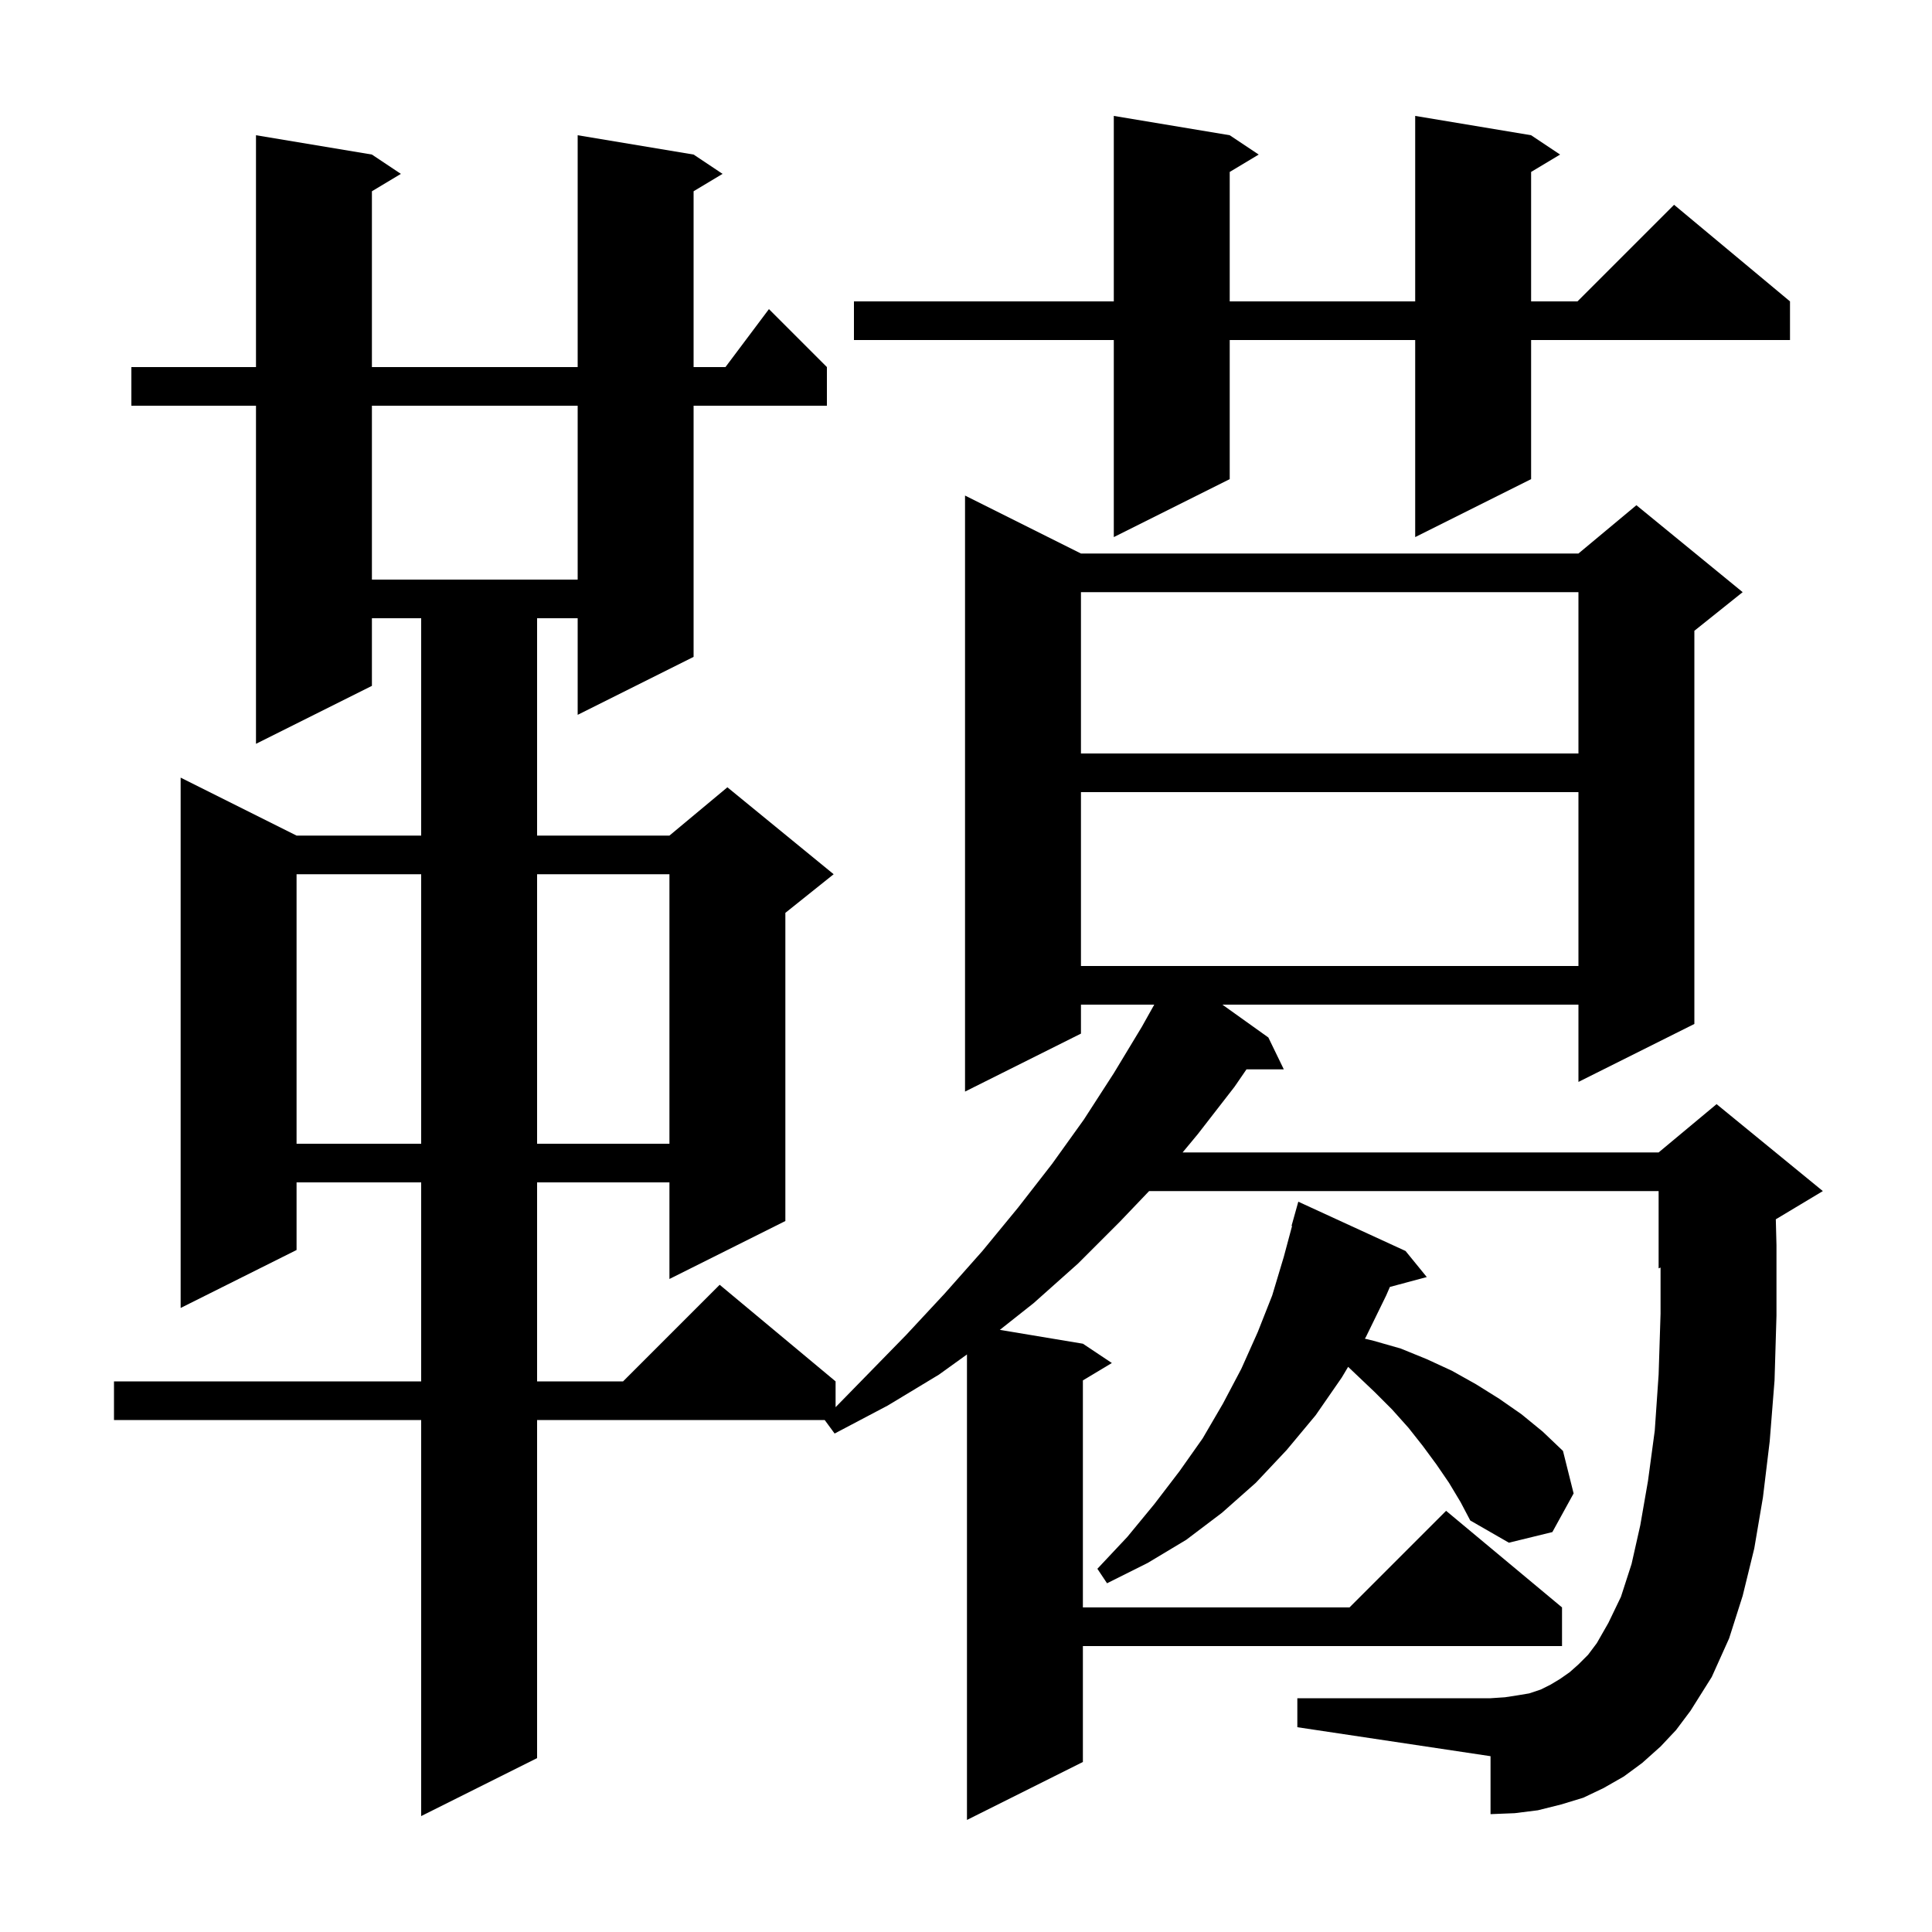 <svg xmlns="http://www.w3.org/2000/svg" xmlns:xlink="http://www.w3.org/1999/xlink" version="1.1" baseProfile="full" viewBox="0 0 200 200" width="200" height="200"><g fill="currentColor"><path d="M 171.9 180.8 L 170.0 182.5 L 168.1 183.9 L 166.0 185.1 L 163.9 186.1 L 161.6 186.8 L 159.2 187.4 L 156.8 187.7 L 154.3 187.8 L 154.3 181.8 L 134.3 178.8 L 134.3 175.8 L 154.3 175.8 L 155.8 175.7 L 157.1 175.5 L 158.3 175.3 L 159.5 174.9 L 160.5 174.4 L 161.5 173.8 L 162.5 173.1 L 163.4 172.3 L 164.4 171.3 L 165.3 170.1 L 166.5 168.0 L 167.8 165.3 L 168.9 161.9 L 169.8 157.9 L 170.6 153.3 L 171.3 148.1 L 171.7 142.3 L 171.9 136.0 L 171.9 131.217 L 171.7 131.3 L 171.7 123.3 L 118.955 123.3 L 115.9 126.5 L 111.6 130.8 L 107.0 134.9 L 103.504 137.667 L 112.1 139.1 L 115.1 141.1 L 112.1 142.9 L 112.1 166.4 L 139.7 166.4 L 149.7 156.4 L 161.7 166.4 L 161.7 170.4 L 112.1 170.4 L 112.1 182.4 L 100.1 188.4 L 100.1 140.212 L 97.2 142.3 L 91.9 145.5 L 86.4 148.4 L 85.373 147.0 L 55.6 147.0 L 55.6 182.0 L 43.6 188.0 L 43.6 147.0 L 11.8 147.0 L 11.8 143.0 L 43.6 143.0 L 43.6 122.4 L 30.7 122.4 L 30.7 129.4 L 18.7 135.4 L 18.7 80.5 L 30.7 86.5 L 43.6 86.5 L 43.6 64.0 L 38.5 64.0 L 38.5 71.0 L 26.5 77.0 L 26.5 42.0 L 13.6 42.0 L 13.6 38.0 L 26.5 38.0 L 26.5 14.0 L 38.5 16.0 L 41.5 18.0 L 38.5 19.8 L 38.5 38.0 L 59.8 38.0 L 59.8 14.0 L 71.8 16.0 L 74.8 18.0 L 71.8 19.8 L 71.8 38.0 L 75.1 38.0 L 79.6 32.0 L 85.6 38.0 L 85.6 42.0 L 71.8 42.0 L 71.8 68.0 L 59.8 74.0 L 59.8 64.0 L 55.6 64.0 L 55.6 86.5 L 69.3 86.5 L 75.3 81.5 L 86.3 90.5 L 81.3 94.5 L 81.3 126.4 L 69.3 132.4 L 69.3 122.4 L 55.6 122.4 L 55.6 143.0 L 64.5 143.0 L 74.5 133.0 L 86.5 143.0 L 86.5 145.672 L 89.6 142.5 L 93.8 138.2 L 97.8 133.9 L 101.7 129.5 L 105.4 125.0 L 108.9 120.5 L 112.2 115.9 L 115.3 111.1 L 118.2 106.3 L 119.488 104.0 L 111.9 104.0 L 111.9 107.0 L 99.9 113.0 L 99.9 51.3 L 111.9 57.3 L 163.4 57.3 L 169.4 52.3 L 180.4 61.3 L 175.4 65.3 L 175.4 106.0 L 163.4 112.0 L 163.4 104.0 L 126.54 104.0 L 131.3 107.4 L 132.9 110.7 L 129.035 110.7 L 127.8 112.5 L 124.0 117.4 L 122.423 119.3 L 171.7 119.3 L 177.7 114.3 L 188.7 123.3 L 183.831 126.221 L 183.9 128.9 L 183.9 136.2 L 183.7 142.9 L 183.2 149.2 L 182.5 155.0 L 181.6 160.3 L 180.4 165.2 L 179.0 169.6 L 177.2 173.6 L 175.0 177.1 L 173.5 179.1 Z M 150.0 153.5 L 148.7 151.6 L 147.3 149.7 L 145.8 147.8 L 144.1 145.9 L 142.3 144.1 L 139.558 141.495 L 138.9 142.6 L 136.2 146.5 L 133.2 150.1 L 130.0 153.5 L 126.5 156.6 L 122.8 159.4 L 118.8 161.8 L 114.6 163.9 L 113.6 162.4 L 116.7 159.1 L 119.5 155.7 L 122.1 152.3 L 124.5 148.9 L 126.6 145.3 L 128.5 141.7 L 130.2 137.9 L 131.7 134.1 L 132.9 130.1 L 133.755 126.912 L 133.7 126.9 L 134.4 124.4 L 145.5 129.5 L 147.7 132.2 L 143.881 133.223 L 143.5 134.1 L 141.4 138.4 L 141.292 138.581 L 142.2 138.8 L 145.0 139.6 L 147.7 140.7 L 150.3 141.9 L 152.8 143.3 L 155.2 144.8 L 157.5 146.4 L 159.7 148.2 L 161.8 150.2 L 162.9 154.6 L 160.7 158.6 L 156.2 159.7 L 152.2 157.4 L 151.2 155.5 Z M 30.7 90.5 L 30.7 118.4 L 43.6 118.4 L 43.6 90.5 Z M 55.6 90.5 L 55.6 118.4 L 69.3 118.4 L 69.3 90.5 Z M 111.9 82.0 L 111.9 100.0 L 163.4 100.0 L 163.4 82.0 Z M 111.9 61.3 L 111.9 78.0 L 163.4 78.0 L 163.4 61.3 Z M 38.5 42.0 L 38.5 60.0 L 59.8 60.0 L 59.8 42.0 Z M 158.5 14.0 L 161.5 16.0 L 158.5 17.8 L 158.5 31.2 L 163.3 31.2 L 173.3 21.2 L 185.3 31.2 L 185.3 35.2 L 158.5 35.2 L 158.5 49.6 L 146.5 55.6 L 146.5 35.2 L 127.3 35.2 L 127.3 49.6 L 115.3 55.6 L 115.3 35.2 L 88.4 35.2 L 88.4 31.2 L 115.3 31.2 L 115.3 12.0 L 127.3 14.0 L 130.3 16.0 L 127.3 17.8 L 127.3 31.2 L 146.5 31.2 L 146.5 12.0 Z "/></g></svg>